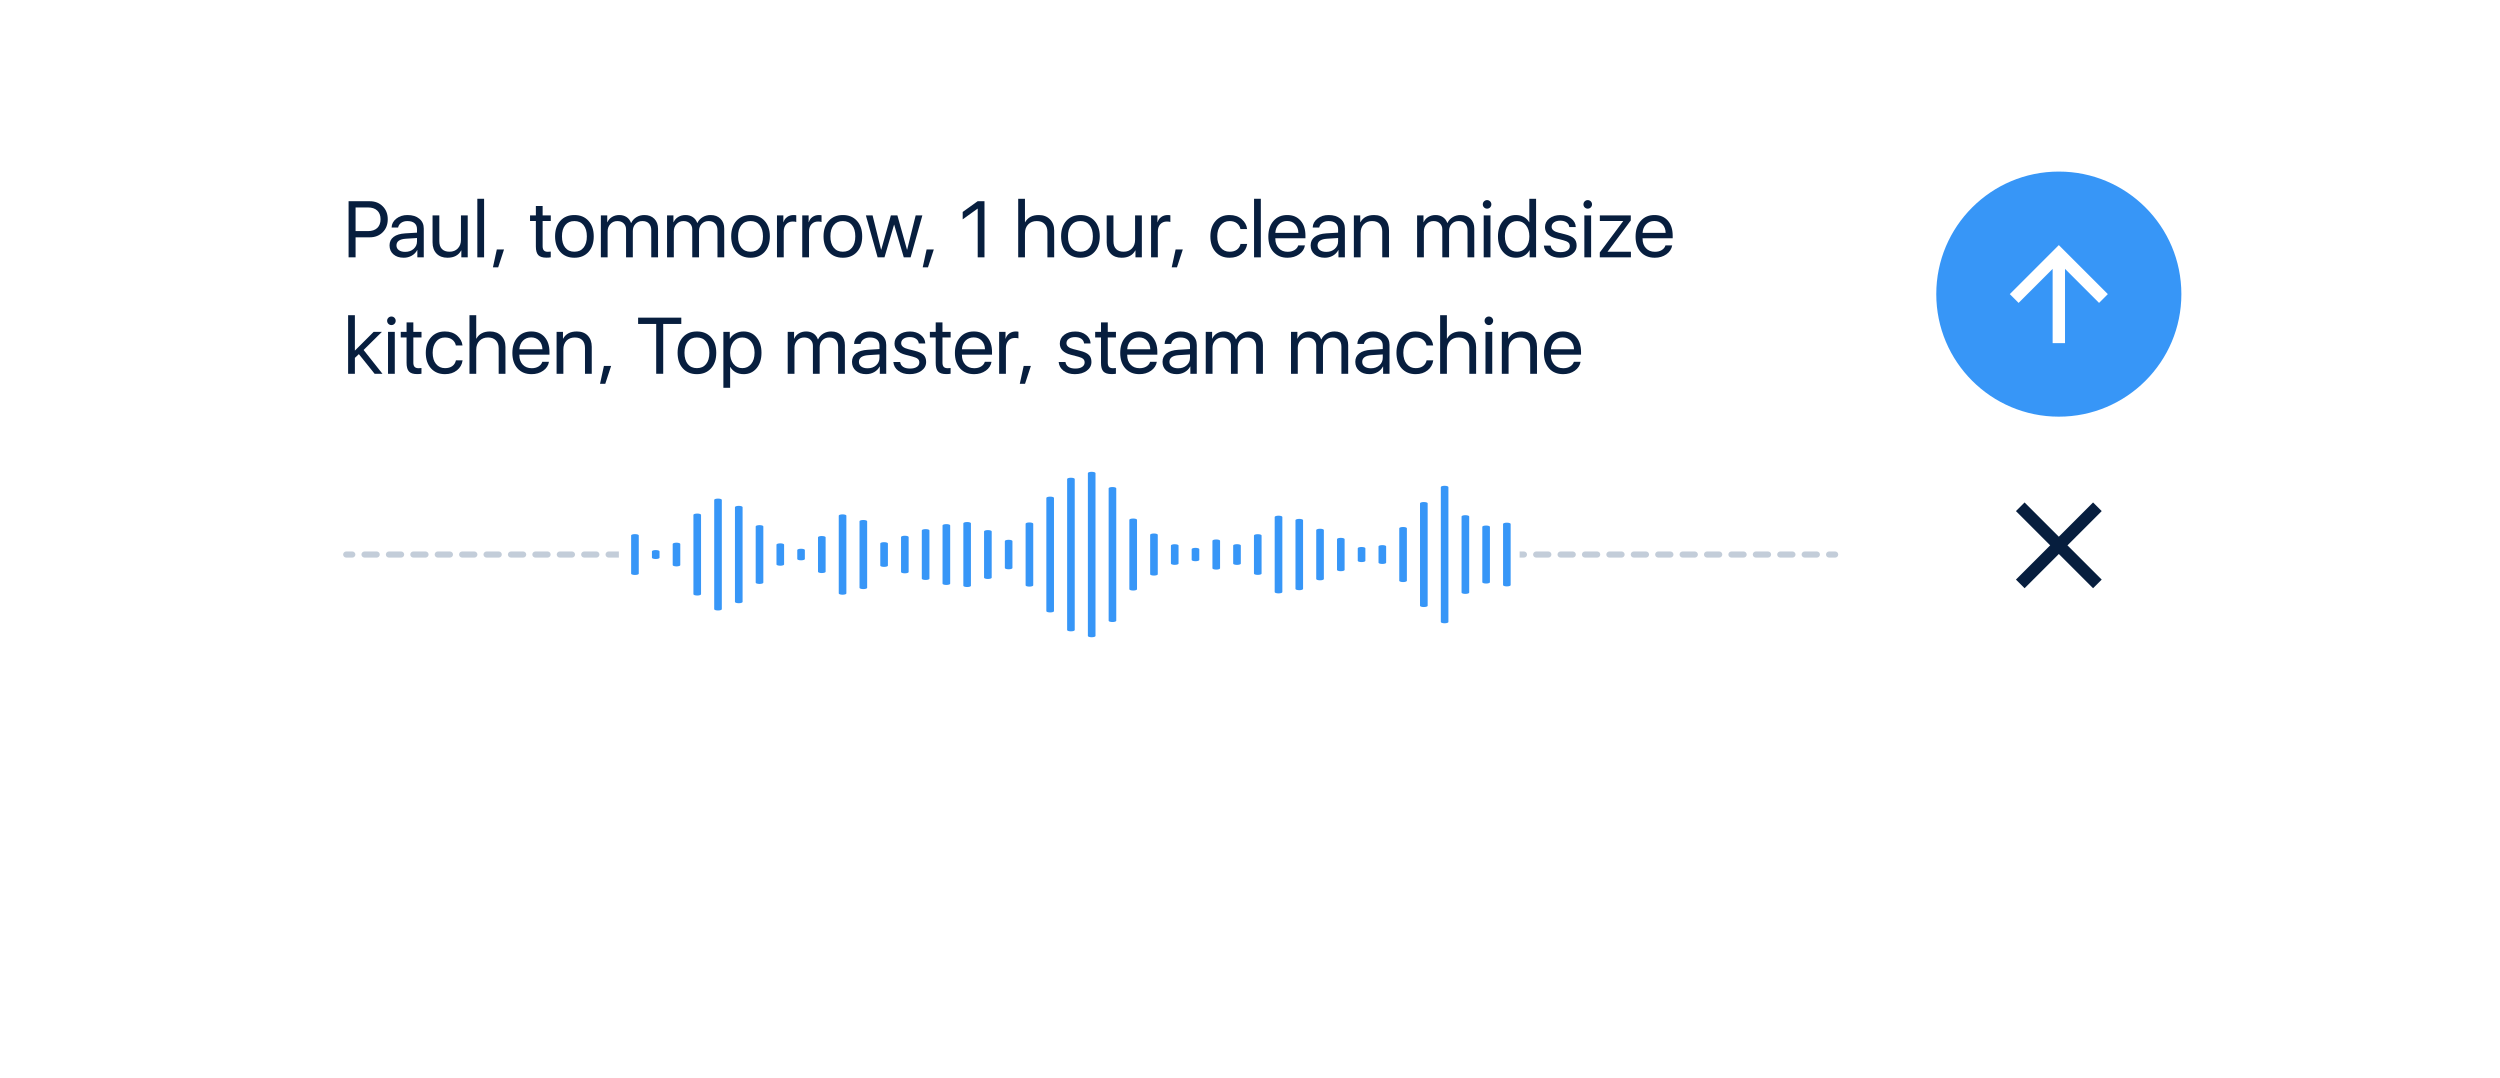 <?xml version="1.0" encoding="UTF-8"?> <svg xmlns="http://www.w3.org/2000/svg" width="408" height="176" viewBox="0 0 408 176" fill="none"><g filter="url(#filter0_dd_5698_4974)"><path d="M40 28C40 21.373 45.373 16 52 16H356C362.627 16 368 21.373 368 28V100C368 106.627 362.627 112 356 112H52C45.373 112 40 106.627 40 100V28Z" fill="white"></path></g><path d="M343 83.41L341.59 82L336 87.59L330.41 82L329 83.41L334.59 89L329 94.59L330.41 96L336 90.41L341.59 96L343 94.59L337.41 89L343 83.41Z" fill="#071E3E"></path><path d="M255.037 55.065C254.5 55.065 254.053 55.243 253.698 55.598C253.347 55.954 253.152 56.421 253.114 57.001H256.878C256.865 56.421 256.69 55.954 256.351 55.598C256.017 55.243 255.579 55.065 255.037 55.065ZM256.853 59.045H257.944C257.851 59.633 257.538 60.118 257.005 60.498C256.472 60.875 255.839 61.063 255.107 61.063C254.146 61.063 253.382 60.752 252.815 60.13C252.253 59.508 251.971 58.666 251.971 57.604C251.971 56.542 252.253 55.691 252.815 55.052C253.378 54.413 254.125 54.094 255.056 54.094C255.97 54.094 256.694 54.396 257.227 55.002C257.76 55.602 258.027 56.419 258.027 57.452V57.883H253.114V57.947C253.114 58.599 253.298 59.119 253.666 59.508C254.034 59.898 254.523 60.092 255.132 60.092C255.56 60.092 255.928 59.999 256.237 59.813C256.55 59.623 256.755 59.367 256.853 59.045Z" fill="#071E3E"></path><path d="M245.097 61V54.157H246.138V55.268H246.163C246.599 54.485 247.344 54.094 248.397 54.094C249.151 54.094 249.745 54.32 250.181 54.773C250.617 55.221 250.835 55.835 250.835 56.614V61H249.73V56.804C249.73 56.246 249.587 55.818 249.299 55.522C249.015 55.226 248.605 55.078 248.067 55.078C247.505 55.078 247.052 55.255 246.709 55.611C246.37 55.966 246.201 56.438 246.201 57.026V61H245.097Z" fill="#071E3E"></path><path d="M242.431 61V54.157H243.535V61H242.431ZM242.983 53.053C242.792 53.053 242.627 52.985 242.488 52.85C242.352 52.71 242.285 52.545 242.285 52.355C242.285 52.16 242.352 51.995 242.488 51.859C242.627 51.724 242.792 51.656 242.983 51.656C243.178 51.656 243.343 51.724 243.478 51.859C243.613 51.995 243.681 52.16 243.681 52.355C243.681 52.545 243.613 52.71 243.478 52.85C243.343 52.985 243.178 53.053 242.983 53.053Z" fill="#071E3E"></path><path d="M235.029 61V51.44H236.134V55.268H236.159C236.591 54.485 237.336 54.094 238.394 54.094C239.143 54.094 239.748 54.327 240.209 54.792C240.67 55.258 240.901 55.871 240.901 56.633V61H239.796V56.83C239.796 56.284 239.642 55.856 239.333 55.547C239.028 55.234 238.605 55.078 238.063 55.078C237.484 55.078 237.016 55.26 236.661 55.623C236.309 55.987 236.134 56.468 236.134 57.065V61H235.029Z" fill="#071E3E"></path><path d="M233.893 56.385H232.808C232.736 56 232.545 55.687 232.236 55.446C231.927 55.2 231.525 55.078 231.03 55.078C230.429 55.078 229.945 55.306 229.577 55.763C229.208 56.22 229.024 56.825 229.024 57.579C229.024 58.349 229.208 58.958 229.577 59.407C229.949 59.855 230.438 60.08 231.043 60.08C231.521 60.08 231.913 59.972 232.217 59.756C232.526 59.536 232.727 59.221 232.82 58.81H233.906C233.813 59.483 233.504 60.027 232.979 60.441C232.458 60.856 231.811 61.063 231.037 61.063C230.089 61.063 229.329 60.75 228.758 60.124C228.187 59.493 227.901 58.645 227.901 57.579C227.901 56.529 228.187 55.687 228.758 55.052C229.329 54.413 230.084 54.094 231.024 54.094C231.832 54.094 232.494 54.318 233.011 54.767C233.527 55.211 233.821 55.751 233.893 56.385Z" fill="#071E3E"></path><path d="M223.73 60.105C224.289 60.105 224.75 59.944 225.114 59.623C225.482 59.297 225.667 58.888 225.667 58.398V57.845L223.876 57.959C222.835 58.023 222.315 58.389 222.315 59.058C222.315 59.375 222.442 59.629 222.696 59.819C222.954 60.01 223.299 60.105 223.73 60.105ZM223.496 61.063C222.802 61.063 222.243 60.879 221.82 60.511C221.397 60.143 221.185 59.656 221.185 59.051C221.185 58.463 221.405 58.002 221.845 57.667C222.285 57.329 222.92 57.134 223.75 57.084L225.667 56.969V56.398C225.667 55.975 225.531 55.649 225.26 55.42C224.989 55.192 224.602 55.078 224.099 55.078C223.701 55.078 223.364 55.173 223.089 55.363C222.819 55.554 222.649 55.81 222.582 56.131H221.521C221.538 55.556 221.794 55.073 222.29 54.684C222.785 54.291 223.392 54.094 224.111 54.094C224.92 54.094 225.565 54.295 226.047 54.697C226.53 55.095 226.771 55.63 226.771 56.303V61H225.724V59.813H225.698C225.504 60.194 225.207 60.498 224.81 60.727C224.412 60.951 223.974 61.063 223.496 61.063Z" fill="#071E3E"></path><path d="M210.692 61V54.157H211.733V55.268H211.759C211.92 54.904 212.171 54.618 212.514 54.411C212.861 54.2 213.257 54.094 213.701 54.094C214.162 54.094 214.56 54.206 214.895 54.43C215.229 54.654 215.47 54.974 215.618 55.389H215.644C215.838 54.982 216.126 54.665 216.507 54.437C216.888 54.208 217.317 54.094 217.795 54.094C218.472 54.094 219.012 54.297 219.414 54.703C219.82 55.109 220.023 55.651 220.023 56.328V61H218.919V56.582C218.919 56.108 218.792 55.74 218.538 55.477C218.288 55.211 217.935 55.078 217.478 55.078C217.021 55.078 216.644 55.23 216.348 55.535C216.056 55.839 215.91 56.227 215.91 56.696V61H214.806V56.449C214.806 56.034 214.674 55.702 214.412 55.452C214.154 55.203 213.811 55.078 213.384 55.078C212.927 55.078 212.548 55.238 212.248 55.56C211.947 55.877 211.797 56.275 211.797 56.753V61H210.692Z" fill="#071E3E"></path><path d="M196.778 61V54.157H197.819V55.268H197.845C198.006 54.904 198.257 54.618 198.6 54.411C198.947 54.2 199.343 54.094 199.787 54.094C200.248 54.094 200.646 54.206 200.98 54.43C201.315 54.654 201.556 54.974 201.704 55.389H201.729C201.924 54.982 202.212 54.665 202.593 54.437C202.974 54.208 203.403 54.094 203.881 54.094C204.558 54.094 205.098 54.297 205.5 54.703C205.906 55.109 206.109 55.651 206.109 56.328V61H205.005V56.582C205.005 56.108 204.878 55.74 204.624 55.477C204.374 55.211 204.021 55.078 203.564 55.078C203.107 55.078 202.73 55.23 202.434 55.535C202.142 55.839 201.996 56.227 201.996 56.696V61H200.892V56.449C200.892 56.034 200.76 55.702 200.498 55.452C200.24 55.203 199.897 55.078 199.47 55.078C199.013 55.078 198.634 55.238 198.333 55.56C198.033 55.877 197.883 56.275 197.883 56.753V61H196.778Z" fill="#071E3E"></path><path d="M192.271 60.105C192.83 60.105 193.291 59.944 193.655 59.623C194.023 59.297 194.208 58.888 194.208 58.398V57.845L192.417 57.959C191.376 58.023 190.856 58.389 190.856 59.058C190.856 59.375 190.983 59.629 191.237 59.819C191.495 60.01 191.84 60.105 192.271 60.105ZM192.037 61.063C191.343 61.063 190.784 60.879 190.361 60.511C189.938 60.143 189.726 59.656 189.726 59.051C189.726 58.463 189.946 58.002 190.386 57.667C190.826 57.329 191.461 57.134 192.291 57.084L194.208 56.969V56.398C194.208 55.975 194.072 55.649 193.801 55.42C193.53 55.192 193.143 55.078 192.64 55.078C192.242 55.078 191.905 55.173 191.63 55.363C191.36 55.554 191.19 55.81 191.123 56.131H190.062C190.079 55.556 190.335 55.073 190.831 54.684C191.326 54.291 191.933 54.094 192.652 54.094C193.461 54.094 194.106 54.295 194.588 54.697C195.071 55.095 195.312 55.63 195.312 56.303V61H194.265V59.813H194.239C194.045 60.194 193.748 60.498 193.351 60.727C192.953 60.951 192.515 61.063 192.037 61.063Z" fill="#071E3E"></path><path d="M185.886 55.065C185.348 55.065 184.902 55.243 184.546 55.598C184.195 55.954 184 56.421 183.962 57.001H187.727C187.714 56.421 187.538 55.954 187.2 55.598C186.865 55.243 186.427 55.065 185.886 55.065ZM187.701 59.045H188.793C188.7 59.633 188.387 60.118 187.854 60.498C187.32 60.875 186.688 61.063 185.956 61.063C184.995 61.063 184.231 60.752 183.664 60.13C183.101 59.508 182.82 58.666 182.82 57.604C182.82 56.542 183.101 55.691 183.664 55.052C184.227 54.413 184.974 54.094 185.905 54.094C186.819 54.094 187.542 54.396 188.076 55.002C188.609 55.602 188.875 56.419 188.875 57.452V57.883H183.962V57.947C183.962 58.599 184.146 59.119 184.515 59.508C184.883 59.898 185.372 60.092 185.981 60.092C186.408 60.092 186.777 59.999 187.085 59.813C187.399 59.623 187.604 59.367 187.701 59.045Z" fill="#071E3E"></path><path d="M179.684 52.615H180.789V54.157H182.122V55.071H180.789V59.178C180.789 59.491 180.856 59.722 180.992 59.87C181.131 60.018 181.347 60.092 181.639 60.092C181.83 60.092 181.988 60.082 182.115 60.06V60.994C181.954 61.032 181.717 61.051 181.404 61.051C180.786 61.051 180.344 60.911 180.078 60.632C179.815 60.348 179.684 59.879 179.684 59.223V55.071H178.732V54.157H179.684V52.615Z" fill="#071E3E"></path><path d="M172.962 56.068C172.962 55.492 173.197 55.02 173.667 54.652C174.14 54.284 174.75 54.1 175.495 54.1C176.189 54.1 176.771 54.286 177.24 54.659C177.714 55.027 177.962 55.492 177.983 56.055H176.923C176.889 55.734 176.741 55.48 176.479 55.294C176.216 55.107 175.875 55.014 175.457 55.014C175.033 55.014 174.693 55.105 174.435 55.287C174.176 55.469 174.047 55.71 174.047 56.011C174.047 56.468 174.432 56.791 175.203 56.982L176.244 57.242C176.933 57.416 177.418 57.64 177.697 57.915C177.981 58.186 178.123 58.571 178.123 59.07C178.123 59.654 177.869 60.133 177.361 60.505C176.857 60.877 176.21 61.063 175.418 61.063C174.682 61.063 174.071 60.882 173.584 60.518C173.097 60.149 172.826 59.669 172.771 59.077H173.882C173.937 59.424 174.102 59.69 174.377 59.877C174.657 60.058 175.029 60.149 175.495 60.149C175.96 60.149 176.328 60.06 176.599 59.883C176.874 59.701 177.012 59.455 177.012 59.147C177.012 58.905 176.931 58.715 176.771 58.575C176.61 58.431 176.335 58.309 175.945 58.207L174.746 57.896C173.556 57.587 172.962 56.978 172.962 56.068Z" fill="#071E3E"></path><path d="M167.287 62.631H166.43L167.065 59.718H168.239L167.287 62.631Z" fill="#071E3E"></path><path d="M163.06 61V54.157H164.101V55.268H164.126C164.228 54.908 164.429 54.623 164.729 54.411C165.029 54.2 165.381 54.094 165.783 54.094C165.956 54.094 166.098 54.109 166.208 54.138V55.23C166.09 55.179 165.899 55.154 165.637 55.154C165.192 55.154 164.835 55.302 164.564 55.598C164.297 55.894 164.164 56.284 164.164 56.766V61H163.06Z" fill="#071E3E"></path><path d="M158.908 55.065C158.371 55.065 157.924 55.243 157.569 55.598C157.218 55.954 157.023 56.421 156.985 57.001H160.749C160.736 56.421 160.561 55.954 160.222 55.598C159.888 55.243 159.45 55.065 158.908 55.065ZM160.724 59.045H161.815C161.722 59.633 161.409 60.118 160.876 60.498C160.343 60.875 159.71 61.063 158.978 61.063C158.017 61.063 157.254 60.752 156.687 60.13C156.124 59.508 155.842 58.666 155.842 57.604C155.842 56.542 156.124 55.691 156.687 55.052C157.249 54.413 157.996 54.094 158.927 54.094C159.841 54.094 160.565 54.396 161.098 55.002C161.631 55.602 161.898 56.419 161.898 57.452V57.883H156.985V57.947C156.985 58.599 157.169 59.119 157.537 59.508C157.905 59.898 158.394 60.092 159.003 60.092C159.431 60.092 159.799 59.999 160.108 59.813C160.421 59.623 160.626 59.367 160.724 59.045Z" fill="#071E3E"></path><path d="M152.707 52.615H153.811V54.157H155.144V55.071H153.811V59.178C153.811 59.491 153.879 59.722 154.014 59.87C154.154 60.018 154.37 60.092 154.662 60.092C154.852 60.092 155.011 60.082 155.138 60.06V60.994C154.977 61.032 154.74 61.051 154.427 61.051C153.809 61.051 153.367 60.911 153.1 60.632C152.838 60.348 152.707 59.879 152.707 59.223V55.071H151.754V54.157H152.707V52.615Z" fill="#071E3E"></path><path d="M145.984 56.068C145.984 55.492 146.219 55.02 146.689 54.652C147.163 54.284 147.772 54.1 148.517 54.1C149.211 54.1 149.793 54.286 150.263 54.659C150.737 55.027 150.984 55.492 151.005 56.055H149.945C149.911 55.734 149.763 55.48 149.501 55.294C149.239 55.107 148.898 55.014 148.479 55.014C148.056 55.014 147.715 55.105 147.457 55.287C147.199 55.469 147.07 55.71 147.07 56.011C147.07 56.468 147.455 56.791 148.225 56.982L149.266 57.242C149.956 57.416 150.44 57.64 150.72 57.915C151.003 58.186 151.145 58.571 151.145 59.07C151.145 59.654 150.891 60.133 150.383 60.505C149.88 60.877 149.232 61.063 148.441 61.063C147.705 61.063 147.093 60.882 146.606 60.518C146.12 60.149 145.849 59.669 145.794 59.077H146.905C146.96 59.424 147.125 59.69 147.4 59.877C147.679 60.058 148.052 60.149 148.517 60.149C148.983 60.149 149.351 60.06 149.622 59.883C149.897 59.701 150.034 59.455 150.034 59.147C150.034 58.905 149.954 58.715 149.793 58.575C149.632 58.431 149.357 58.309 148.968 58.207L147.768 57.896C146.579 57.587 145.984 56.978 145.984 56.068Z" fill="#071E3E"></path><path d="M141.592 60.105C142.15 60.105 142.612 59.944 142.976 59.623C143.344 59.297 143.528 58.888 143.528 58.398V57.845L141.738 57.959C140.697 58.023 140.176 58.389 140.176 59.058C140.176 59.375 140.303 59.629 140.557 59.819C140.815 60.01 141.16 60.105 141.592 60.105ZM141.357 61.063C140.663 61.063 140.104 60.879 139.681 60.511C139.258 60.143 139.046 59.656 139.046 59.051C139.046 58.463 139.266 58.002 139.707 57.667C140.147 57.329 140.781 57.134 141.611 57.084L143.528 56.969V56.398C143.528 55.975 143.392 55.649 143.122 55.42C142.851 55.192 142.464 55.078 141.96 55.078C141.562 55.078 141.226 55.173 140.951 55.363C140.68 55.554 140.511 55.81 140.443 56.131H139.383C139.4 55.556 139.656 55.073 140.151 54.684C140.646 54.291 141.253 54.094 141.973 54.094C142.781 54.094 143.426 54.295 143.909 54.697C144.391 55.095 144.632 55.63 144.632 56.303V61H143.585V59.813H143.56C143.365 60.194 143.069 60.498 142.671 60.727C142.273 60.951 141.835 61.063 141.357 61.063Z" fill="#071E3E"></path><path d="M128.554 61V54.157H129.595V55.268H129.62C129.781 54.904 130.033 54.618 130.375 54.411C130.722 54.2 131.118 54.094 131.562 54.094C132.024 54.094 132.422 54.206 132.756 54.43C133.09 54.654 133.331 54.974 133.479 55.389H133.505C133.7 54.982 133.987 54.665 134.368 54.437C134.749 54.208 135.179 54.094 135.657 54.094C136.334 54.094 136.873 54.297 137.275 54.703C137.682 55.109 137.885 55.651 137.885 56.328V61H136.78V56.582C136.78 56.108 136.653 55.74 136.399 55.477C136.15 55.211 135.796 55.078 135.339 55.078C134.882 55.078 134.506 55.23 134.209 55.535C133.917 55.839 133.771 56.227 133.771 56.696V61H132.667V56.449C132.667 56.034 132.536 55.702 132.273 55.452C132.015 55.203 131.673 55.078 131.245 55.078C130.788 55.078 130.409 55.238 130.109 55.56C129.808 55.877 129.658 56.275 129.658 56.753V61H128.554Z" fill="#071E3E"></path><path d="M121.343 54.094C122.219 54.094 122.925 54.415 123.463 55.059C124.005 55.698 124.275 56.538 124.275 57.579C124.275 58.62 124.007 59.462 123.469 60.105C122.932 60.744 122.231 61.063 121.368 61.063C120.886 61.063 120.454 60.962 120.073 60.759C119.697 60.556 119.4 60.266 119.185 59.889H119.159V63.285H118.055V54.157H119.102V55.268H119.127C119.326 54.913 119.627 54.629 120.029 54.417C120.431 54.202 120.869 54.094 121.343 54.094ZM121.14 60.08C121.745 60.08 122.229 59.853 122.593 59.4C122.961 58.943 123.146 58.336 123.146 57.579C123.146 56.825 122.961 56.22 122.593 55.763C122.229 55.306 121.745 55.078 121.14 55.078C120.551 55.078 120.073 55.308 119.705 55.77C119.337 56.231 119.153 56.834 119.153 57.579C119.153 58.323 119.335 58.926 119.699 59.388C120.067 59.849 120.547 60.08 121.14 60.08Z" fill="#071E3E"></path><path d="M116.036 60.118C115.465 60.748 114.699 61.063 113.738 61.063C112.778 61.063 112.012 60.748 111.44 60.118C110.869 59.487 110.583 58.641 110.583 57.579C110.583 56.516 110.869 55.67 111.44 55.04C112.012 54.409 112.778 54.094 113.738 54.094C114.699 54.094 115.465 54.409 116.036 55.04C116.607 55.67 116.893 56.516 116.893 57.579C116.893 58.641 116.607 59.487 116.036 60.118ZM113.738 60.08C114.377 60.08 114.875 59.859 115.23 59.419C115.59 58.975 115.77 58.361 115.77 57.579C115.77 56.791 115.59 56.178 115.23 55.738C114.875 55.298 114.377 55.078 113.738 55.078C113.099 55.078 112.6 55.3 112.24 55.744C111.885 56.184 111.707 56.796 111.707 57.579C111.707 58.361 111.887 58.975 112.247 59.419C112.606 59.859 113.104 60.08 113.738 60.08Z" fill="#071E3E"></path><path d="M108.235 61H107.092V52.869H104.141V51.84H111.187V52.869H108.235V61Z" fill="#071E3E"></path><path d="M98.783 62.631H97.926L98.561 59.718H99.735L98.783 62.631Z" fill="#071E3E"></path><path d="M90.836 61V54.157H91.877V55.268H91.902C92.338 54.485 93.083 54.094 94.137 54.094C94.89 54.094 95.484 54.32 95.92 54.773C96.356 55.221 96.574 55.835 96.574 56.614V61H95.47V56.804C95.47 56.246 95.326 55.818 95.038 55.522C94.755 55.226 94.344 55.078 93.807 55.078C93.244 55.078 92.791 55.255 92.448 55.611C92.11 55.966 91.94 56.438 91.94 57.026V61H90.836Z" fill="#071E3E"></path><path d="M86.685 55.065C86.147 55.065 85.701 55.243 85.345 55.598C84.994 55.954 84.799 56.421 84.761 57.001H88.525C88.513 56.421 88.337 55.954 87.999 55.598C87.664 55.243 87.226 55.065 86.685 55.065ZM88.5 59.045H89.592C89.499 59.633 89.186 60.118 88.652 60.498C88.119 60.875 87.487 61.063 86.754 61.063C85.794 61.063 85.03 60.752 84.463 60.13C83.9 59.508 83.619 58.666 83.619 57.604C83.619 56.542 83.9 55.691 84.463 55.052C85.026 54.413 85.773 54.094 86.704 54.094C87.618 54.094 88.341 54.396 88.874 55.002C89.408 55.602 89.674 56.419 89.674 57.452V57.883H84.761V57.947C84.761 58.599 84.945 59.119 85.314 59.508C85.682 59.898 86.17 60.092 86.78 60.092C87.207 60.092 87.575 59.999 87.884 59.813C88.197 59.623 88.403 59.367 88.5 59.045Z" fill="#071E3E"></path><path d="M76.617 61V51.44H77.722V55.268H77.747C78.179 54.485 78.924 54.094 79.981 54.094C80.731 54.094 81.336 54.327 81.797 54.792C82.258 55.258 82.489 55.871 82.489 56.633V61H81.384V56.83C81.384 56.284 81.23 55.856 80.921 55.547C80.616 55.234 80.193 55.078 79.651 55.078C79.072 55.078 78.604 55.26 78.249 55.623C77.897 55.987 77.722 56.468 77.722 57.065V61H76.617Z" fill="#071E3E"></path><path d="M75.481 56.385H74.395C74.324 56 74.133 55.687 73.824 55.446C73.515 55.2 73.113 55.078 72.618 55.078C72.017 55.078 71.533 55.306 71.165 55.763C70.796 56.22 70.612 56.825 70.612 57.579C70.612 58.349 70.796 58.958 71.165 59.407C71.537 59.855 72.026 60.08 72.631 60.08C73.109 60.08 73.501 59.972 73.805 59.756C74.114 59.536 74.315 59.221 74.408 58.81H75.494C75.401 59.483 75.092 60.027 74.567 60.441C74.046 60.856 73.399 61.063 72.624 61.063C71.677 61.063 70.917 60.75 70.346 60.124C69.774 59.493 69.489 58.645 69.489 57.579C69.489 56.529 69.774 55.687 70.346 55.052C70.917 54.413 71.672 54.094 72.612 54.094C73.42 54.094 74.082 54.318 74.599 54.767C75.115 55.211 75.409 55.751 75.481 56.385Z" fill="#071E3E"></path><path d="M66.353 52.615H67.457V54.157H68.79V55.071H67.457V59.178C67.457 59.491 67.525 59.722 67.661 59.87C67.8 60.018 68.016 60.092 68.308 60.092C68.499 60.092 68.657 60.082 68.784 60.06V60.994C68.623 61.032 68.386 61.051 68.073 61.051C67.455 61.051 67.013 60.911 66.747 60.632C66.484 60.348 66.353 59.879 66.353 59.223V55.071H65.401V54.157H66.353V52.615Z" fill="#071E3E"></path><path d="M63.325 61V54.157H64.43V61H63.325ZM63.877 53.053C63.687 53.053 63.522 52.985 63.382 52.85C63.247 52.71 63.179 52.545 63.179 52.355C63.179 52.16 63.247 51.995 63.382 51.859C63.522 51.724 63.687 51.656 63.877 51.656C64.072 51.656 64.237 51.724 64.373 51.859C64.508 51.995 64.576 52.16 64.576 52.355C64.576 52.545 64.508 52.71 64.373 52.85C64.237 52.985 64.072 53.053 63.877 53.053Z" fill="#071E3E"></path><path d="M57.917 57.217L60.983 54.157H62.329L59.339 57.115L62.417 61H61.135L58.565 57.794L57.917 58.404V61H56.812V51.44H57.917V57.217Z" fill="#071E3E"></path><path d="M269.992 36.065C269.455 36.065 269.008 36.243 268.653 36.598C268.302 36.954 268.107 37.421 268.069 38.001H271.833C271.82 37.421 271.645 36.954 271.306 36.598C270.972 36.243 270.534 36.065 269.992 36.065ZM271.808 40.045H272.899C272.806 40.633 272.493 41.118 271.96 41.498C271.427 41.875 270.794 42.063 270.062 42.063C269.101 42.063 268.338 41.752 267.771 41.13C267.208 40.508 266.926 39.666 266.926 38.604C266.926 37.542 267.208 36.691 267.771 36.052C268.333 35.413 269.08 35.094 270.011 35.094C270.925 35.094 271.649 35.396 272.182 36.002C272.715 36.602 272.982 37.419 272.982 38.452V38.883H268.069V38.947C268.069 39.599 268.253 40.119 268.621 40.508C268.989 40.898 269.478 41.092 270.087 41.092C270.515 41.092 270.883 40.999 271.192 40.813C271.505 40.623 271.71 40.367 271.808 40.045Z" fill="#071E3E"></path><path d="M261.086 42V41.2L264.901 36.09V36.071H261.093V35.157H266.146V35.976L262.356 41.067V41.086H266.165V42H261.086Z" fill="#071E3E"></path><path d="M258.566 42V35.157H259.671V42H258.566ZM259.119 34.053C258.928 34.053 258.763 33.985 258.624 33.85C258.488 33.71 258.42 33.545 258.42 33.355C258.42 33.16 258.488 32.995 258.624 32.859C258.763 32.724 258.928 32.656 259.119 32.656C259.313 32.656 259.478 32.724 259.614 32.859C259.749 32.995 259.817 33.16 259.817 33.355C259.817 33.545 259.749 33.71 259.614 33.85C259.478 33.985 259.313 34.053 259.119 34.053Z" fill="#071E3E"></path><path d="M252.143 37.068C252.143 36.492 252.377 36.02 252.847 35.652C253.321 35.284 253.931 35.1 254.675 35.1C255.369 35.1 255.951 35.286 256.421 35.659C256.895 36.027 257.142 36.492 257.164 37.055H256.104C256.07 36.734 255.922 36.48 255.659 36.294C255.397 36.107 255.056 36.014 254.637 36.014C254.214 36.014 253.873 36.105 253.615 36.287C253.357 36.469 253.228 36.71 253.228 37.011C253.228 37.468 253.613 37.791 254.383 37.982L255.424 38.242C256.114 38.416 256.599 38.64 256.878 38.915C257.161 39.186 257.303 39.571 257.303 40.07C257.303 40.654 257.049 41.133 256.542 41.505C256.038 41.877 255.39 42.063 254.599 42.063C253.863 42.063 253.251 41.882 252.765 41.518C252.278 41.149 252.007 40.669 251.952 40.077H253.063C253.118 40.424 253.283 40.69 253.558 40.877C253.837 41.058 254.21 41.149 254.675 41.149C255.141 41.149 255.509 41.06 255.78 40.883C256.055 40.701 256.192 40.455 256.192 40.147C256.192 39.905 256.112 39.715 255.951 39.575C255.79 39.431 255.515 39.309 255.126 39.207L253.926 38.896C252.737 38.587 252.143 37.978 252.143 37.068Z" fill="#071E3E"></path><path d="M247.401 42.063C246.538 42.063 245.833 41.744 245.287 41.105C244.741 40.462 244.468 39.62 244.468 38.579C244.468 37.542 244.739 36.702 245.281 36.059C245.822 35.415 246.521 35.094 247.375 35.094C247.862 35.094 248.294 35.195 248.67 35.398C249.051 35.602 249.347 35.891 249.559 36.268H249.584V32.44H250.689V42H249.635V40.845H249.616C249.392 41.238 249.089 41.541 248.708 41.752C248.332 41.96 247.896 42.063 247.401 42.063ZM247.598 36.078C246.997 36.078 246.512 36.306 246.144 36.763C245.78 37.22 245.598 37.825 245.598 38.579C245.598 39.336 245.78 39.943 246.144 40.4C246.512 40.853 246.997 41.08 247.598 41.08C248.19 41.08 248.67 40.849 249.039 40.388C249.407 39.926 249.591 39.323 249.591 38.579C249.591 37.834 249.407 37.231 249.039 36.77C248.67 36.308 248.19 36.078 247.598 36.078Z" fill="#071E3E"></path><path d="M242.139 42V35.157H243.243V42H242.139ZM242.691 34.053C242.5 34.053 242.335 33.985 242.196 33.85C242.06 33.71 241.993 33.545 241.993 33.355C241.993 33.16 242.06 32.995 242.196 32.859C242.335 32.724 242.5 32.656 242.691 32.656C242.886 32.656 243.051 32.724 243.186 32.859C243.321 32.995 243.389 33.16 243.389 33.355C243.389 33.545 243.321 33.71 243.186 33.85C243.051 33.985 242.886 34.053 242.691 34.053Z" fill="#071E3E"></path><path d="M231.271 42V35.157H232.312V36.268H232.338C232.499 35.904 232.75 35.618 233.093 35.411C233.44 35.2 233.836 35.094 234.28 35.094C234.742 35.094 235.139 35.206 235.474 35.43C235.808 35.654 236.049 35.974 236.197 36.389H236.223C236.417 35.982 236.705 35.665 237.086 35.437C237.467 35.208 237.896 35.094 238.375 35.094C239.052 35.094 239.591 35.297 239.993 35.703C240.399 36.109 240.603 36.651 240.603 37.328V42H239.498V37.582C239.498 37.108 239.371 36.74 239.117 36.477C238.868 36.211 238.514 36.078 238.057 36.078C237.6 36.078 237.223 36.23 236.927 36.535C236.635 36.839 236.489 37.227 236.489 37.696V42H235.385V37.449C235.385 37.034 235.254 36.702 234.991 36.452C234.733 36.203 234.39 36.078 233.963 36.078C233.506 36.078 233.127 36.238 232.827 36.56C232.526 36.877 232.376 37.275 232.376 37.753V42H231.271Z" fill="#071E3E"></path><path d="M220.95 42V35.157H221.991V36.268H222.017C222.452 35.485 223.197 35.094 224.251 35.094C225.004 35.094 225.599 35.32 226.035 35.773C226.471 36.221 226.688 36.835 226.688 37.614V42H225.584V37.804C225.584 37.246 225.44 36.818 225.152 36.522C224.869 36.226 224.458 36.078 223.921 36.078C223.358 36.078 222.905 36.255 222.562 36.611C222.224 36.966 222.055 37.438 222.055 38.026V42H220.95Z" fill="#071E3E"></path><path d="M216.443 41.105C217.002 41.105 217.463 40.944 217.827 40.623C218.195 40.297 218.379 39.888 218.379 39.398V38.845L216.589 38.959C215.548 39.023 215.028 39.389 215.028 40.058C215.028 40.375 215.155 40.629 215.409 40.819C215.667 41.01 216.012 41.105 216.443 41.105ZM216.208 42.063C215.514 42.063 214.956 41.879 214.533 41.511C214.11 41.143 213.898 40.656 213.898 40.051C213.898 39.463 214.118 39.002 214.558 38.667C214.998 38.329 215.633 38.134 216.462 38.084L218.379 37.969V37.398C218.379 36.975 218.244 36.649 217.973 36.42C217.702 36.192 217.315 36.078 216.812 36.078C216.414 36.078 216.077 36.173 215.802 36.363C215.531 36.554 215.362 36.81 215.294 37.131H214.234C214.251 36.556 214.507 36.073 215.002 35.684C215.498 35.291 216.105 35.094 216.824 35.094C217.632 35.094 218.278 35.295 218.76 35.697C219.243 36.095 219.484 36.63 219.484 37.303V42H218.437V40.813H218.411C218.216 41.194 217.92 41.498 217.522 41.727C217.125 41.951 216.687 42.063 216.208 42.063Z" fill="#071E3E"></path><path d="M210.058 36.065C209.52 36.065 209.074 36.243 208.718 36.598C208.367 36.954 208.172 37.421 208.134 38.001H211.898C211.886 37.421 211.71 36.954 211.372 36.598C211.037 36.243 210.599 36.065 210.058 36.065ZM211.873 40.045H212.965C212.872 40.633 212.559 41.118 212.025 41.498C211.492 41.875 210.86 42.063 210.127 42.063C209.167 42.063 208.403 41.752 207.836 41.13C207.273 40.508 206.992 39.666 206.992 38.604C206.992 37.542 207.273 36.691 207.836 36.052C208.399 35.413 209.146 35.094 210.077 35.094C210.991 35.094 211.714 35.396 212.248 36.002C212.781 36.602 213.047 37.419 213.047 38.452V38.883H208.134V38.947C208.134 39.599 208.318 40.119 208.687 40.508C209.055 40.898 209.543 41.092 210.153 41.092C210.58 41.092 210.948 40.999 211.257 40.813C211.57 40.623 211.776 40.367 211.873 40.045Z" fill="#071E3E"></path><path d="M204.662 42V32.44H205.767V42H204.662Z" fill="#071E3E"></path><path d="M203.526 37.385H202.44C202.368 37 202.178 36.687 201.869 36.446C201.56 36.2 201.158 36.078 200.663 36.078C200.062 36.078 199.578 36.306 199.209 36.763C198.841 37.22 198.657 37.825 198.657 38.579C198.657 39.349 198.841 39.958 199.209 40.407C199.582 40.855 200.071 41.08 200.676 41.08C201.154 41.08 201.545 40.972 201.85 40.756C202.159 40.536 202.36 40.221 202.453 39.81H203.539C203.445 40.483 203.137 41.027 202.612 41.441C202.091 41.856 201.444 42.063 200.669 42.063C199.722 42.063 198.962 41.75 198.391 41.124C197.819 40.493 197.534 39.645 197.534 38.579C197.534 37.529 197.819 36.687 198.391 36.052C198.962 35.413 199.717 35.094 200.657 35.094C201.465 35.094 202.127 35.318 202.644 35.767C203.16 36.211 203.454 36.751 203.526 37.385Z" fill="#071E3E"></path><path d="M192.081 43.631H191.224L191.859 40.718H193.033L192.081 43.631Z" fill="#071E3E"></path><path d="M187.854 42V35.157H188.895V36.268H188.92C189.021 35.908 189.222 35.623 189.523 35.411C189.823 35.2 190.175 35.094 190.577 35.094C190.75 35.094 190.892 35.109 191.002 35.138V36.23C190.883 36.179 190.693 36.154 190.431 36.154C189.986 36.154 189.629 36.302 189.358 36.598C189.091 36.894 188.958 37.284 188.958 37.766V42H187.854Z" fill="#071E3E"></path><path d="M186.349 35.157V42H185.308V40.87H185.283C184.851 41.666 184.104 42.063 183.042 42.063C182.293 42.063 181.701 41.839 181.265 41.391C180.829 40.938 180.611 40.322 180.611 39.544V35.157H181.715V39.353C181.715 39.912 181.857 40.339 182.141 40.635C182.428 40.931 182.841 41.08 183.378 41.08C183.941 41.08 184.392 40.902 184.73 40.546C185.073 40.191 185.245 39.719 185.245 39.131V35.157H186.349Z" fill="#071E3E"></path><path d="M178.624 41.118C178.053 41.748 177.287 42.063 176.326 42.063C175.366 42.063 174.6 41.748 174.028 41.118C173.457 40.487 173.171 39.641 173.171 38.579C173.171 37.516 173.457 36.67 174.028 36.04C174.6 35.409 175.366 35.094 176.326 35.094C177.287 35.094 178.053 35.409 178.624 36.04C179.195 36.67 179.481 37.516 179.481 38.579C179.481 39.641 179.195 40.487 178.624 41.118ZM176.326 41.08C176.965 41.08 177.462 40.859 177.818 40.419C178.178 39.975 178.357 39.361 178.357 38.579C178.357 37.791 178.178 37.178 177.818 36.738C177.462 36.298 176.965 36.078 176.326 36.078C175.687 36.078 175.188 36.3 174.828 36.744C174.473 37.184 174.295 37.796 174.295 38.579C174.295 39.361 174.475 39.975 174.834 40.419C175.194 40.859 175.691 41.08 176.326 41.08Z" fill="#071E3E"></path><path d="M166.17 42V32.44H167.274V36.268H167.3C167.731 35.485 168.476 35.094 169.534 35.094C170.283 35.094 170.888 35.327 171.35 35.792C171.811 36.258 172.042 36.871 172.042 37.633V42H170.937V37.83C170.937 37.284 170.783 36.856 170.474 36.547C170.169 36.234 169.746 36.078 169.204 36.078C168.624 36.078 168.157 36.26 167.801 36.623C167.45 36.987 167.274 37.468 167.274 38.065V42H166.17Z" fill="#071E3E"></path><path d="M159.562 42V34.053H159.537L157.112 35.798V34.592L159.549 32.84H160.667V42H159.562Z" fill="#071E3E"></path><path d="M151.443 43.631H150.586L151.221 40.718H152.396L151.443 43.631Z" fill="#071E3E"></path><path d="M150.529 35.157L148.612 42H147.495L145.934 36.681H145.908L144.347 42H143.229L141.312 35.157H142.404L143.794 40.749H143.82L145.388 35.157H146.454L148.022 40.749H148.047L149.438 35.157H150.529Z" fill="#071E3E"></path><path d="M139.853 41.118C139.281 41.748 138.515 42.063 137.555 42.063C136.594 42.063 135.828 41.748 135.257 41.118C134.686 40.487 134.4 39.641 134.4 38.579C134.4 37.516 134.686 36.67 135.257 36.04C135.828 35.409 136.594 35.094 137.555 35.094C138.515 35.094 139.281 35.409 139.853 36.04C140.424 36.67 140.709 37.516 140.709 38.579C140.709 39.641 140.424 40.487 139.853 41.118ZM137.555 41.08C138.194 41.08 138.691 40.859 139.046 40.419C139.406 39.975 139.586 39.361 139.586 38.579C139.586 37.791 139.406 37.178 139.046 36.738C138.691 36.298 138.194 36.078 137.555 36.078C136.916 36.078 136.416 36.3 136.057 36.744C135.701 37.184 135.523 37.796 135.523 38.579C135.523 39.361 135.703 39.975 136.063 40.419C136.423 40.859 136.92 41.08 137.555 41.08Z" fill="#071E3E"></path><path d="M130.928 42V35.157H131.969V36.268H131.994C132.096 35.908 132.297 35.623 132.597 35.411C132.898 35.2 133.249 35.094 133.651 35.094C133.824 35.094 133.966 35.109 134.076 35.138V36.23C133.958 36.179 133.767 36.154 133.505 36.154C133.061 36.154 132.703 36.302 132.432 36.598C132.166 36.894 132.032 37.284 132.032 37.766V42H130.928Z" fill="#071E3E"></path><path d="M126.802 42V35.157H127.843V36.268H127.868C127.97 35.908 128.171 35.623 128.471 35.411C128.772 35.2 129.123 35.094 129.525 35.094C129.698 35.094 129.84 35.109 129.95 35.138V36.23C129.832 36.179 129.641 36.154 129.379 36.154C128.935 36.154 128.577 36.302 128.306 36.598C128.04 36.894 127.906 37.284 127.906 37.766V42H126.802Z" fill="#071E3E"></path><path d="M124.783 41.118C124.212 41.748 123.446 42.063 122.485 42.063C121.525 42.063 120.759 41.748 120.188 41.118C119.616 40.487 119.331 39.641 119.331 38.579C119.331 37.516 119.616 36.67 120.188 36.04C120.759 35.409 121.525 35.094 122.485 35.094C123.446 35.094 124.212 35.409 124.783 36.04C125.354 36.67 125.64 37.516 125.64 38.579C125.64 39.641 125.354 40.487 124.783 41.118ZM122.485 41.08C123.124 41.08 123.622 40.859 123.977 40.419C124.337 39.975 124.517 39.361 124.517 38.579C124.517 37.791 124.337 37.178 123.977 36.738C123.622 36.298 123.124 36.078 122.485 36.078C121.846 36.078 121.347 36.3 120.987 36.744C120.632 37.184 120.454 37.796 120.454 38.579C120.454 39.361 120.634 39.975 120.994 40.419C121.353 40.859 121.851 41.08 122.485 41.08Z" fill="#071E3E"></path><path d="M108.863 42V35.157H109.904V36.268H109.93C110.09 35.904 110.342 35.618 110.685 35.411C111.032 35.2 111.428 35.094 111.872 35.094C112.333 35.094 112.731 35.206 113.065 35.43C113.4 35.654 113.641 35.974 113.789 36.389H113.814C114.009 35.982 114.297 35.665 114.678 35.437C115.059 35.208 115.488 35.094 115.966 35.094C116.643 35.094 117.183 35.297 117.585 35.703C117.991 36.109 118.194 36.651 118.194 37.328V42H117.09V37.582C117.09 37.108 116.963 36.74 116.709 36.477C116.459 36.211 116.106 36.078 115.649 36.078C115.192 36.078 114.815 36.23 114.519 36.535C114.227 36.839 114.081 37.227 114.081 37.696V42H112.977V37.449C112.977 37.034 112.845 36.702 112.583 36.452C112.325 36.203 111.982 36.078 111.555 36.078C111.098 36.078 110.719 36.238 110.418 36.56C110.118 36.877 109.968 37.275 109.968 37.753V42H108.863Z" fill="#071E3E"></path><path d="M98.06 42V35.157H99.101V36.268H99.126C99.287 35.904 99.539 35.618 99.881 35.411C100.228 35.2 100.624 35.094 101.068 35.094C101.53 35.094 101.927 35.206 102.262 35.43C102.596 35.654 102.837 35.974 102.985 36.389H103.011C103.205 35.982 103.493 35.665 103.874 35.437C104.255 35.208 104.684 35.094 105.163 35.094C105.84 35.094 106.379 35.297 106.781 35.703C107.188 36.109 107.391 36.651 107.391 37.328V42H106.286V37.582C106.286 37.108 106.159 36.74 105.905 36.477C105.656 36.211 105.302 36.078 104.845 36.078C104.388 36.078 104.012 36.23 103.715 36.535C103.423 36.839 103.277 37.227 103.277 37.696V42H102.173V37.449C102.173 37.034 102.042 36.702 101.779 36.452C101.521 36.203 101.178 36.078 100.751 36.078C100.294 36.078 99.915 36.238 99.615 36.56C99.314 36.877 99.164 37.275 99.164 37.753V42H98.06Z" fill="#071E3E"></path><path d="M96.041 41.118C95.47 41.748 94.704 42.063 93.743 42.063C92.783 42.063 92.017 41.748 91.445 41.118C90.874 40.487 90.588 39.641 90.588 38.579C90.588 37.516 90.874 36.67 91.445 36.04C92.017 35.409 92.783 35.094 93.743 35.094C94.704 35.094 95.47 35.409 96.041 36.04C96.612 36.67 96.898 37.516 96.898 38.579C96.898 39.641 96.612 40.487 96.041 41.118ZM93.743 41.08C94.382 41.08 94.879 40.859 95.235 40.419C95.595 39.975 95.774 39.361 95.774 38.579C95.774 37.791 95.595 37.178 95.235 36.738C94.879 36.298 94.382 36.078 93.743 36.078C93.104 36.078 92.605 36.3 92.245 36.744C91.89 37.184 91.712 37.796 91.712 38.579C91.712 39.361 91.892 39.975 92.251 40.419C92.611 40.859 93.108 41.08 93.743 41.08Z" fill="#071E3E"></path><path d="M87.453 33.615H88.557V35.157H89.89V36.071H88.557V40.178C88.557 40.491 88.625 40.722 88.76 40.87C88.9 41.018 89.116 41.092 89.408 41.092C89.598 41.092 89.757 41.082 89.884 41.06V41.994C89.723 42.032 89.486 42.051 89.173 42.051C88.555 42.051 88.113 41.911 87.846 41.632C87.584 41.348 87.453 40.879 87.453 40.223V36.071H86.501V35.157H87.453V33.615Z" fill="#071E3E"></path><path d="M81.302 43.631H80.445L81.08 40.718H82.254L81.302 43.631Z" fill="#071E3E"></path><path d="M77.899 42V32.44H79.004V42H77.899Z" fill="#071E3E"></path><path d="M76.332 35.157V42H75.29V40.87H75.265C74.834 41.666 74.087 42.063 73.024 42.063C72.275 42.063 71.683 41.839 71.247 41.391C70.811 40.938 70.593 40.322 70.593 39.544V35.157H71.698V39.353C71.698 39.912 71.84 40.339 72.123 40.635C72.411 40.931 72.823 41.08 73.361 41.08C73.924 41.08 74.374 40.902 74.713 40.546C75.056 40.191 75.227 39.719 75.227 39.131V35.157H76.332Z" fill="#071E3E"></path><path d="M66.118 41.105C66.677 41.105 67.138 40.944 67.502 40.623C67.87 40.297 68.054 39.888 68.054 39.398V38.845L66.264 38.959C65.223 39.023 64.703 39.389 64.703 40.058C64.703 40.375 64.83 40.629 65.084 40.819C65.342 41.01 65.686 41.105 66.118 41.105ZM65.883 42.063C65.189 42.063 64.631 41.879 64.207 41.511C63.784 41.143 63.573 40.656 63.573 40.051C63.573 39.463 63.793 39.002 64.233 38.667C64.673 38.329 65.308 38.134 66.137 38.084L68.054 37.969V37.398C68.054 36.975 67.919 36.649 67.648 36.42C67.377 36.192 66.99 36.078 66.486 36.078C66.088 36.078 65.752 36.173 65.477 36.363C65.206 36.554 65.037 36.81 64.969 37.131H63.909C63.926 36.556 64.182 36.073 64.677 35.684C65.172 35.291 65.78 35.094 66.499 35.094C67.307 35.094 67.953 35.295 68.435 35.697C68.918 36.095 69.159 36.63 69.159 37.303V42H68.111V40.813H68.086C67.891 41.194 67.595 41.498 67.197 41.727C66.799 41.951 66.362 42.063 65.883 42.063Z" fill="#071E3E"></path><path d="M56.889 32.84H60.348C61.207 32.84 61.91 33.115 62.456 33.666C63.006 34.211 63.281 34.916 63.281 35.779C63.281 36.647 63.006 37.356 62.456 37.906C61.905 38.456 61.199 38.731 60.335 38.731H58.031V42H56.889V32.84ZM58.031 33.856V37.715H60.05C60.702 37.715 61.207 37.546 61.567 37.208C61.927 36.865 62.106 36.389 62.106 35.779C62.106 35.17 61.927 34.698 61.567 34.364C61.211 34.025 60.706 33.856 60.05 33.856H58.031Z" fill="#071E3E"></path><path d="M57.496 90C57.772 90 57.996 90.224 57.996 90.5C57.996 90.776 57.772 91 57.496 91H56.5C56.224 91 56 90.776 56 90.5C56 90.224 56.224 90 56.5 90H57.496ZM61.48 90C61.756 90 61.98 90.224 61.98 90.5C61.98 90.776 61.756 91 61.48 91H59.487C59.211 91 58.987 90.776 58.987 90.5C58.987 90.224 59.211 90 59.487 90H61.48ZM65.463 90C65.739 90 65.963 90.224 65.963 90.5C65.963 90.776 65.739 91 65.463 91H63.472C63.196 91 62.972 90.776 62.972 90.5C62.972 90.224 63.196 90 63.472 90H65.463ZM69.446 90C69.722 90 69.946 90.224 69.946 90.5C69.946 90.776 69.722 91 69.446 91H67.455C67.179 91 66.955 90.776 66.955 90.5C66.955 90.224 67.179 90 67.455 90H69.446ZM73.431 90C73.707 90 73.931 90.224 73.931 90.5C73.931 90.776 73.707 91 73.431 91H71.439C71.162 91 70.939 90.776 70.939 90.5C70.939 90.224 71.162 90 71.439 90H73.431ZM77.414 90C77.69 90 77.914 90.224 77.914 90.5C77.914 90.776 77.69 91 77.414 91H75.422C75.146 91 74.922 90.776 74.922 90.5C74.922 90.224 75.146 90 75.422 90H77.414ZM81.397 90C81.674 90 81.897 90.224 81.897 90.5C81.897 90.776 81.674 91 81.397 91H79.405C79.129 91 78.905 90.776 78.905 90.5C78.905 90.224 79.129 90 79.405 90H81.397ZM85.381 90C85.657 90 85.881 90.224 85.881 90.5C85.881 90.776 85.657 91 85.381 91H83.39C83.114 91 82.89 90.776 82.89 90.5C82.89 90.224 83.114 90 83.39 90H85.381ZM89.365 90C89.641 90 89.865 90.224 89.865 90.5C89.865 90.776 89.641 91 89.365 91H87.373C87.097 91 86.873 90.776 86.873 90.5C86.873 90.224 87.097 90 87.373 90H89.365ZM93.349 90C93.625 90 93.849 90.224 93.849 90.5C93.849 90.776 93.625 91 93.349 91H91.356C91.08 91 90.856 90.776 90.856 90.5C90.856 90.224 91.08 90 91.356 90H93.349ZM97.332 90C97.608 90 97.832 90.224 97.832 90.5C97.832 90.776 97.608 91 97.332 91H95.34C95.064 91 94.84 90.776 94.84 90.5C94.84 90.224 95.064 90 95.34 90H97.332ZM101.315 90C101.592 90 101.815 90.224 101.815 90.5C101.815 90.776 101.592 91 101.315 91H99.324C99.048 91 98.824 90.776 98.824 90.5C98.824 90.224 99.048 90 99.324 90H101.315ZM105.299 90C105.575 90 105.799 90.224 105.799 90.5C105.799 90.776 105.575 91 105.299 91H103.308C103.031 91 102.808 90.776 102.808 90.5C102.808 90.224 103.031 90 103.308 90H105.299ZM109.283 90C109.559 90 109.783 90.224 109.783 90.5C109.783 90.776 109.559 91 109.283 91H107.291C107.015 91 106.791 90.776 106.791 90.5C106.791 90.224 107.015 90 107.291 90H109.283ZM113.267 90C113.543 90 113.767 90.224 113.767 90.5C113.767 90.776 113.543 91 113.267 91H111.274C110.998 91 110.774 90.776 110.774 90.5C110.774 90.224 110.998 90 111.274 90H113.267ZM117.25 90C117.526 90 117.75 90.224 117.75 90.5C117.75 90.776 117.526 91 117.25 91H115.258C114.982 91 114.758 90.776 114.758 90.5C114.758 90.224 114.982 90 115.258 90H117.25ZM121.233 90C121.51 90 121.733 90.224 121.733 90.5C121.733 90.776 121.51 91 121.233 91H119.242C118.966 91 118.742 90.776 118.742 90.5C118.742 90.224 118.966 90 119.242 90H121.233ZM125.217 90C125.493 90 125.717 90.224 125.717 90.5C125.717 90.776 125.493 91 125.217 91H123.226C122.949 91 122.726 90.776 122.726 90.5C122.726 90.224 122.949 90 123.226 90H125.217ZM129.201 90C129.477 90 129.701 90.224 129.701 90.5C129.701 90.776 129.477 91 129.201 91H127.209C126.933 91 126.709 90.776 126.709 90.5C126.709 90.224 126.933 90 127.209 90H129.201ZM133.185 90C133.461 90 133.685 90.224 133.685 90.5C133.685 90.776 133.461 91 133.185 91H131.192C130.916 91 130.692 90.776 130.692 90.5C130.692 90.224 130.916 90 131.192 90H133.185ZM137.168 90C137.444 90 137.668 90.224 137.668 90.5C137.668 90.776 137.444 91 137.168 91H135.176C134.9 91 134.676 90.776 134.676 90.5C134.676 90.224 134.9 90 135.176 90H137.168ZM141.151 90C141.428 90 141.651 90.224 141.651 90.5C141.651 90.776 141.428 91 141.151 91H139.16C138.884 91 138.66 90.776 138.66 90.5C138.66 90.224 138.884 90 139.16 90H141.151ZM145.136 90C145.412 90 145.636 90.224 145.636 90.5C145.636 90.776 145.412 91 145.136 91H143.144C142.867 91 142.644 90.776 142.644 90.5C142.644 90.224 142.867 90 143.144 90H145.136ZM149.119 90C149.395 90 149.619 90.224 149.619 90.5C149.619 90.776 149.395 91 149.119 91H147.127C146.851 91 146.627 90.776 146.627 90.5C146.627 90.224 146.851 90 147.127 90H149.119ZM153.103 90C153.379 90 153.603 90.224 153.603 90.5C153.603 90.776 153.379 91 153.103 91H151.11C150.834 91 150.61 90.776 150.61 90.5C150.61 90.224 150.834 90 151.11 90H153.103ZM157.086 90C157.362 90 157.586 90.224 157.586 90.5C157.586 90.776 157.362 91 157.086 91H155.095C154.819 91 154.595 90.776 154.595 90.5C154.595 90.224 154.819 90 155.095 90H157.086ZM161.069 90C161.345 90 161.569 90.224 161.569 90.5C161.569 90.776 161.345 91 161.069 91H159.078C158.802 91 158.578 90.776 158.578 90.5C158.578 90.224 158.802 90 159.078 90H161.069ZM165.054 90C165.33 90 165.554 90.224 165.554 90.5C165.554 90.776 165.33 91 165.054 91H163.062C162.785 91 162.562 90.776 162.562 90.5C162.562 90.224 162.785 90 163.062 90H165.054ZM169.037 90C169.313 90 169.537 90.224 169.537 90.5C169.537 90.776 169.313 91 169.037 91H167.045C166.769 91 166.545 90.776 166.545 90.5C166.545 90.224 166.769 90 167.045 90H169.037ZM173.021 90C173.297 90 173.521 90.224 173.521 90.5C173.521 90.776 173.297 91 173.021 91H171.028C170.752 91 170.528 90.776 170.528 90.5C170.528 90.224 170.752 90 171.028 90H173.021ZM177.004 90C177.28 90 177.504 90.224 177.504 90.5C177.504 90.776 177.28 91 177.004 91H175.013C174.737 91 174.513 90.776 174.513 90.5C174.513 90.224 174.737 90 175.013 90H177.004ZM180.987 90C181.263 90 181.487 90.224 181.487 90.5C181.487 90.776 181.263 91 180.987 91H178.996C178.72 91 178.496 90.776 178.496 90.5C178.496 90.224 178.72 90 178.996 90H180.987ZM184.972 90C185.248 90 185.472 90.224 185.472 90.5C185.472 90.776 185.248 91 184.972 91H182.979C182.703 91 182.479 90.776 182.479 90.5C182.479 90.224 182.703 90 182.979 90H184.972ZM188.955 90C189.231 90 189.455 90.224 189.455 90.5C189.455 90.776 189.231 91 188.955 91H186.963C186.687 91 186.463 90.776 186.463 90.5C186.463 90.224 186.687 90 186.963 90H188.955ZM192.938 90C193.215 90 193.438 90.224 193.438 90.5C193.438 90.776 193.215 91 192.938 91H190.947C190.671 91 190.447 90.776 190.447 90.5C190.447 90.224 190.671 90 190.947 90H192.938ZM196.922 90C197.198 90 197.422 90.224 197.422 90.5C197.422 90.776 197.198 91 196.922 91H194.931C194.655 91 194.431 90.776 194.431 90.5C194.431 90.224 194.655 90 194.931 90H196.922ZM200.906 90C201.182 90 201.406 90.224 201.406 90.5C201.406 90.776 201.182 91 200.906 91H198.914C198.638 91 198.414 90.776 198.414 90.5C198.414 90.224 198.638 90 198.914 90H200.906ZM204.89 90C205.166 90 205.39 90.224 205.39 90.5C205.39 90.776 205.166 91 204.89 91H202.897C202.621 91 202.397 90.776 202.397 90.5C202.397 90.224 202.621 90 202.897 90H204.89ZM208.873 90C209.149 90 209.373 90.224 209.373 90.5C209.373 90.776 209.149 91 208.873 91H206.881C206.605 91 206.381 90.776 206.381 90.5C206.381 90.224 206.605 90 206.881 90H208.873ZM212.856 90C213.133 90 213.356 90.224 213.356 90.5C213.356 90.776 213.133 91 212.856 91H210.865C210.589 91 210.365 90.776 210.365 90.5C210.365 90.224 210.589 90 210.865 90H212.856ZM216.84 90C217.116 90 217.34 90.224 217.34 90.5C217.34 90.776 217.116 91 216.84 91H214.849C214.572 91 214.349 90.776 214.349 90.5C214.349 90.224 214.572 90 214.849 90H216.84ZM220.824 90C221.1 90 221.324 90.224 221.324 90.5C221.324 90.776 221.1 91 220.824 91H218.832C218.556 91 218.332 90.776 218.332 90.5C218.332 90.224 218.556 90 218.832 90H220.824ZM224.808 90C225.084 90 225.308 90.224 225.308 90.5C225.308 90.776 225.084 91 224.808 91H222.815C222.539 91 222.315 90.776 222.315 90.5C222.315 90.224 222.539 90 222.815 90H224.808ZM228.791 90C229.067 90 229.291 90.224 229.291 90.5C229.291 90.776 229.067 91 228.791 91H226.799C226.523 91 226.299 90.776 226.299 90.5C226.299 90.224 226.523 90 226.799 90H228.791ZM232.774 90C233.051 90 233.274 90.224 233.274 90.5C233.274 90.776 233.051 91 232.774 91H230.783C230.507 91 230.283 90.776 230.283 90.5C230.283 90.224 230.507 90 230.783 90H232.774ZM236.759 90C237.035 90 237.259 90.224 237.259 90.5C237.259 90.776 237.035 91 236.759 91H234.767C234.49 91 234.267 90.776 234.267 90.5C234.267 90.224 234.49 90 234.767 90H236.759ZM240.742 90C241.018 90 241.242 90.224 241.242 90.5C241.242 90.776 241.018 91 240.742 91H238.75C238.474 91 238.25 90.776 238.25 90.5C238.25 90.224 238.474 90 238.75 90H240.742ZM244.726 90C245.002 90 245.226 90.224 245.226 90.5C245.226 90.776 245.002 91 244.726 91H242.733C242.457 91 242.233 90.776 242.233 90.5C242.233 90.224 242.457 90 242.733 90H244.726ZM248.709 90C248.985 90 249.209 90.224 249.209 90.5C249.209 90.776 248.985 91 248.709 91H246.718C246.442 91 246.218 90.776 246.218 90.5C246.218 90.224 246.442 90 246.718 90H248.709ZM252.692 90C252.969 90 253.192 90.224 253.192 90.5C253.192 90.776 252.969 91 252.692 91H250.701C250.425 91 250.201 90.776 250.201 90.5C250.201 90.224 250.425 90 250.701 90H252.692ZM256.677 90C256.953 90 257.177 90.224 257.177 90.5C257.177 90.776 256.953 91 256.677 91H254.685C254.408 91 254.185 90.776 254.185 90.5C254.185 90.224 254.408 90 254.685 90H256.677ZM260.66 90C260.936 90 261.16 90.224 261.16 90.5C261.16 90.776 260.936 91 260.66 91H258.668C258.392 91 258.168 90.776 258.168 90.5C258.168 90.224 258.392 90 258.668 90H260.66ZM264.644 90C264.92 90 265.144 90.224 265.144 90.5C265.144 90.776 264.92 91 264.644 91H262.651C262.375 91 262.151 90.776 262.151 90.5C262.151 90.224 262.375 90 262.651 90H264.644ZM268.627 90C268.903 90 269.127 90.224 269.127 90.5C269.127 90.776 268.903 91 268.627 91H266.636C266.36 91 266.136 90.776 266.136 90.5C266.136 90.224 266.36 90 266.636 90H268.627ZM272.611 90C272.887 90 273.111 90.224 273.111 90.5C273.111 90.776 272.887 91 272.611 91H270.619C270.343 91 270.119 90.776 270.119 90.5C270.119 90.224 270.343 90 270.619 90H272.611ZM276.595 90C276.871 90 277.095 90.224 277.095 90.5C277.095 90.776 276.871 91 276.595 91H274.603C274.326 91 274.103 90.776 274.103 90.5C274.103 90.224 274.326 90 274.603 90H276.595ZM280.578 90C280.854 90 281.078 90.224 281.078 90.5C281.078 90.776 280.854 91 280.578 91H278.586C278.31 91 278.086 90.776 278.086 90.5C278.086 90.224 278.31 90 278.586 90H280.578ZM284.562 90C284.838 90 285.062 90.224 285.062 90.5C285.062 90.776 284.838 91 284.562 91H282.57C282.294 91 282.07 90.776 282.07 90.5C282.07 90.224 282.294 90 282.57 90H284.562ZM288.545 90C288.821 90 289.045 90.224 289.045 90.5C289.045 90.776 288.821 91 288.545 91H286.554C286.278 91 286.054 90.776 286.054 90.5C286.054 90.224 286.278 90 286.554 90H288.545ZM292.529 90C292.805 90 293.029 90.224 293.029 90.5C293.029 90.776 292.805 91 292.529 91H290.537C290.261 91 290.037 90.776 290.037 90.5C290.037 90.224 290.261 90 290.537 90H292.529ZM296.513 90C296.789 90 297.013 90.224 297.013 90.5C297.013 90.776 296.789 91 296.513 91H294.521C294.244 91 294.021 90.776 294.021 90.5C294.021 90.224 294.244 90 294.521 90H296.513ZM299.5 90C299.776 90 300 90.224 300 90.5C300 90.776 299.776 91 299.5 91H298.504C298.228 91 298.004 90.776 298.004 90.5C298.004 90.224 298.228 90 298.504 90H299.5Z" fill="#C3CDD9"></path><path d="M101 85H248V95H101V85Z" fill="white"></path><path d="M245.921 95.701C246.27 95.701 246.54 95.607 246.54 95.491V85.51C246.54 85.393 246.27 85.299 245.921 85.299C245.58 85.299 245.299 85.393 245.299 85.51V95.491C245.299 95.607 245.58 95.701 245.921 95.701Z" fill="#3796F7"></path><path d="M242.536 95.234C242.879 95.234 243.155 95.138 243.155 95.021V85.977C243.155 85.861 242.878 85.768 242.536 85.768C242.191 85.768 241.912 85.861 241.912 85.977V95.021C241.911 95.138 242.191 95.234 242.536 95.234Z" fill="#3796F7"></path><path d="M239.147 96.924C239.491 96.924 239.775 96.826 239.775 96.712V84.29C239.775 84.173 239.491 84.077 239.147 84.077C238.805 84.077 238.527 84.173 238.527 84.29V96.712C238.527 96.826 238.805 96.924 239.147 96.924Z" fill="#3796F7"></path><path d="M235.761 101.721C236.106 101.721 236.38 101.626 236.38 101.51V79.491C236.38 79.375 236.106 79.28 235.761 79.28C235.414 79.28 235.142 79.375 235.142 79.491V101.51C235.142 101.626 235.414 101.721 235.761 101.721Z" fill="#3796F7"></path><path d="M232.369 99.071C232.721 99.071 232.995 98.977 232.995 98.861V82.139C232.995 82.023 232.721 81.93 232.369 81.93C232.025 81.93 231.746 82.023 231.746 82.139V98.861C231.745 98.977 232.025 99.071 232.369 99.071Z" fill="#3796F7"></path><path d="M228.983 94.995C229.327 94.995 229.604 94.901 229.604 94.785V86.215C229.604 86.099 229.328 86.005 228.983 86.005C228.64 86.005 228.358 86.099 228.358 86.215V94.785C228.358 94.901 228.641 94.995 228.983 94.995Z" fill="#3796F7"></path><path d="M225.597 92.038C225.943 92.038 226.218 91.944 226.218 91.827V89.172C226.218 89.056 225.944 88.962 225.597 88.962C225.253 88.962 224.973 89.056 224.973 89.172V91.827C224.973 91.944 225.253 92.038 225.597 92.038Z" fill="#3796F7"></path><path d="M222.208 91.734C222.552 91.734 222.829 91.64 222.829 91.525V89.477C222.829 89.361 222.552 89.267 222.208 89.267C221.863 89.267 221.584 89.361 221.584 89.477V91.525C221.584 91.64 221.863 91.734 222.208 91.734Z" fill="#3796F7"></path><path d="M218.816 93.221C219.156 93.221 219.44 93.128 219.44 93.011V87.989C219.44 87.872 219.156 87.777 218.816 87.777C218.477 87.777 218.2 87.872 218.2 87.989V93.011C218.2 93.128 218.477 93.221 218.816 93.221Z" fill="#3796F7"></path><path d="M215.428 94.708C215.774 94.708 216.053 94.613 216.053 94.498V86.504C216.053 86.388 215.774 86.291 215.428 86.291C215.093 86.291 214.807 86.388 214.807 86.504V94.498C214.807 94.613 215.093 94.708 215.428 94.708Z" fill="#3796F7"></path><path d="M212.046 96.32C212.385 96.32 212.66 96.226 212.66 96.109V84.89C212.66 84.776 212.385 84.681 212.046 84.681C211.702 84.681 211.422 84.776 211.422 84.89V96.109C211.422 96.226 211.701 96.32 212.046 96.32Z" fill="#3796F7"></path><path d="M208.659 96.842C208.999 96.842 209.28 96.748 209.28 96.632V84.369C209.28 84.252 208.999 84.158 208.659 84.158C208.315 84.158 208.029 84.253 208.029 84.369V96.632C208.028 96.748 208.314 96.842 208.659 96.842Z" fill="#3796F7"></path><path d="M205.27 93.823C205.613 93.823 205.891 93.729 205.891 93.614V87.387C205.891 87.27 205.612 87.177 205.27 87.177C204.92 87.177 204.646 87.27 204.646 87.387V93.614C204.646 93.729 204.92 93.823 205.27 93.823Z" fill="#3796F7"></path><path d="M201.88 92.192C202.222 92.192 202.503 92.097 202.503 91.983V89.019C202.503 88.902 202.221 88.808 201.88 88.808C201.536 88.808 201.254 88.902 201.254 89.019V91.983C201.254 92.097 201.537 92.192 201.88 92.192Z" fill="#3796F7"></path><path d="M198.485 92.959C198.835 92.959 199.115 92.864 199.115 92.748V88.251C199.115 88.136 198.835 88.041 198.485 88.041C198.146 88.041 197.868 88.137 197.868 88.251V92.748C197.868 92.864 198.146 92.959 198.485 92.959Z" fill="#3796F7"></path><path d="M195.106 91.591C195.447 91.591 195.726 91.496 195.726 91.38V89.621C195.726 89.504 195.446 89.41 195.106 89.41C194.758 89.41 194.481 89.504 194.481 89.621V91.38C194.481 91.496 194.758 91.591 195.106 91.591Z" fill="#3796F7"></path><path d="M191.717 92.186C192.062 92.186 192.339 92.091 192.339 91.974V89.024C192.339 88.908 192.061 88.815 191.717 88.815C191.372 88.815 191.094 88.908 191.094 89.024V91.974C191.094 92.091 191.372 92.186 191.717 92.186Z" fill="#3796F7"></path><path d="M188.326 93.935C188.667 93.935 188.948 93.842 188.948 93.725V87.275C188.948 87.158 188.666 87.065 188.326 87.065C187.982 87.065 187.705 87.158 187.705 87.275V93.725C187.705 93.841 187.982 93.935 188.326 93.935Z" fill="#3796F7"></path><path d="M184.939 96.377C185.283 96.377 185.561 96.283 185.561 96.166V84.833C185.561 84.716 185.283 84.623 184.939 84.623C184.592 84.623 184.309 84.716 184.309 84.833V96.166C184.309 96.283 184.592 96.377 184.939 96.377Z" fill="#3796F7"></path><path d="M181.549 101.517C181.898 101.517 182.173 101.422 182.173 101.307V79.695C182.173 79.578 181.898 79.483 181.549 79.483C181.207 79.483 180.93 79.578 180.93 79.695V101.307C180.93 101.422 181.207 101.517 181.549 101.517Z" fill="#3796F7"></path><path d="M178.161 104C178.502 104 178.786 103.908 178.786 103.791V77.21C178.786 77.093 178.501 77 178.161 77C177.818 77 177.541 77.093 177.541 77.21V103.791C177.541 103.908 177.818 104 178.161 104Z" fill="#3796F7"></path><path d="M174.776 103.035C175.12 103.035 175.397 102.941 175.397 102.824V78.177C175.397 78.06 175.12 77.965 174.776 77.965C174.431 77.965 174.154 78.06 174.154 78.177V102.824C174.154 102.941 174.431 103.035 174.776 103.035Z" fill="#3796F7"></path><path d="M171.393 99.95C171.731 99.95 172.01 99.856 172.01 99.741V81.261C172.01 81.143 171.731 81.049 171.393 81.049C171.039 81.049 170.762 81.143 170.762 81.261V99.741C170.762 99.856 171.039 99.95 171.393 99.95Z" fill="#3796F7"></path><path d="M167.997 95.738C168.341 95.738 168.625 95.644 168.625 95.527V85.474C168.625 85.356 168.341 85.261 167.997 85.261C167.657 85.261 167.379 85.356 167.379 85.474V95.527C167.379 95.644 167.657 95.738 167.997 95.738Z" fill="#3796F7"></path><path d="M164.61 92.908C164.953 92.908 165.231 92.813 165.231 92.697V88.304C165.231 88.187 164.952 88.093 164.61 88.093C164.265 88.093 163.991 88.188 163.991 88.304V92.697C163.992 92.813 164.266 92.908 164.61 92.908Z" fill="#3796F7"></path><path d="M161.223 94.491C161.568 94.491 161.846 94.396 161.846 94.279V86.721C161.846 86.605 161.568 86.51 161.223 86.51C160.882 86.51 160.597 86.605 160.597 86.721V94.279C160.597 94.396 160.882 94.491 161.223 94.491Z" fill="#3796F7"></path><path d="M157.836 95.805C158.182 95.805 158.457 95.712 158.457 95.596V85.404C158.457 85.289 158.183 85.193 157.836 85.193C157.491 85.193 157.217 85.289 157.217 85.404V95.596C157.217 95.712 157.491 95.805 157.836 95.805Z" fill="#3796F7"></path><path d="M154.445 95.465C154.791 95.465 155.07 95.371 155.07 95.254V85.745C155.07 85.63 154.791 85.534 154.445 85.534C154.104 85.534 153.821 85.631 153.821 85.745V95.254C153.821 95.371 154.104 95.465 154.445 95.465Z" fill="#3796F7"></path><path d="M151.057 94.651C151.401 94.651 151.684 94.555 151.684 94.441V86.56C151.684 86.445 151.401 86.351 151.057 86.351C150.72 86.351 150.437 86.445 150.437 86.56V94.441C150.437 94.555 150.72 94.651 151.057 94.651Z" fill="#3796F7"></path><path d="M147.674 93.568C148.014 93.568 148.291 93.474 148.291 93.358V87.644C148.291 87.528 148.014 87.433 147.674 87.433C147.325 87.433 147.049 87.528 147.049 87.644V93.358C147.049 93.474 147.325 93.568 147.674 93.568Z" fill="#3796F7"></path><path d="M144.281 92.518C144.625 92.518 144.907 92.424 144.907 92.308V88.694C144.907 88.577 144.625 88.482 144.281 88.482C143.941 88.482 143.661 88.577 143.661 88.694V92.308C143.661 92.424 143.94 92.518 144.281 92.518Z" fill="#3796F7"></path><path d="M140.894 96.142C141.234 96.142 141.52 96.047 141.52 95.931V85.07C141.52 84.954 141.233 84.861 140.894 84.861C140.55 84.861 140.273 84.953 140.273 85.07V95.931C140.273 96.047 140.55 96.142 140.894 96.142Z" fill="#3796F7"></path><path d="M137.508 97.059C137.849 97.059 138.128 96.963 138.128 96.847V84.152C138.128 84.038 137.849 83.943 137.508 83.943C137.164 83.943 136.883 84.038 136.883 84.152V96.847C136.884 96.964 137.164 97.059 137.508 97.059Z" fill="#3796F7"></path><path d="M134.112 93.523C134.464 93.523 134.742 93.428 134.742 93.313V87.689C134.742 87.572 134.464 87.478 134.112 87.478C133.774 87.478 133.497 87.572 133.497 87.689V93.313C133.497 93.428 133.774 93.523 134.112 93.523Z" fill="#3796F7"></path><path d="M130.732 91.445C131.07 91.445 131.353 91.35 131.353 91.235V89.763C131.353 89.65 131.07 89.555 130.732 89.555C130.385 89.555 130.113 89.65 130.113 89.763V91.235C130.113 91.35 130.385 91.445 130.732 91.445Z" fill="#3796F7"></path><path d="M127.341 92.327C127.688 92.327 127.965 92.232 127.965 92.117V88.884C127.965 88.767 127.687 88.673 127.341 88.673C127.002 88.673 126.72 88.768 126.72 88.884V92.117C126.72 92.232 127.002 92.327 127.341 92.327Z" fill="#3796F7"></path><path d="M123.959 95.298C124.297 95.298 124.576 95.204 124.576 95.089V85.911C124.576 85.794 124.297 85.701 123.959 85.701C123.608 85.701 123.329 85.794 123.329 85.911V95.089C123.33 95.204 123.609 95.298 123.959 95.298Z" fill="#3796F7"></path><path d="M120.567 98.446C120.907 98.446 121.191 98.35 121.191 98.234V82.767C121.191 82.65 120.907 82.555 120.567 82.555C120.223 82.555 119.945 82.65 119.945 82.767V98.234C119.945 98.35 120.223 98.446 120.567 98.446Z" fill="#3796F7"></path><path d="M117.177 99.631C117.527 99.631 117.802 99.537 117.802 99.42V81.581C117.802 81.465 117.527 81.37 117.177 81.37C116.834 81.37 116.557 81.465 116.557 81.581V99.42C116.557 99.537 116.834 99.631 117.177 99.631Z" fill="#3796F7"></path><path d="M113.792 97.191C114.134 97.191 114.411 97.097 114.411 96.98V84.021C114.411 83.905 114.134 83.812 113.792 83.812C113.448 83.812 113.166 83.905 113.166 84.021V96.98C113.165 97.097 113.448 97.191 113.792 97.191Z" fill="#3796F7"></path><path d="M110.405 92.437C110.745 92.437 111.023 92.342 111.023 92.225V88.776C111.023 88.659 110.746 88.564 110.405 88.564C110.06 88.564 109.783 88.659 109.783 88.776V92.225C109.783 92.342 110.06 92.437 110.405 92.437Z" fill="#3796F7"></path><path d="M107.014 91.23C107.358 91.23 107.636 91.136 107.636 91.021V89.98C107.636 89.864 107.358 89.771 107.014 89.771C106.67 89.771 106.395 89.864 106.395 89.98V91.021C106.395 91.136 106.67 91.23 107.014 91.23Z" fill="#3796F7"></path><path d="M103.627 93.835C103.969 93.835 104.247 93.742 104.247 93.625V87.376C104.247 87.258 103.969 87.166 103.627 87.166C103.281 87.166 103 87.258 103 87.376V93.625C103 93.742 103.281 93.835 103.627 93.835Z" fill="#3796F7"></path><path d="M356 48C356 59.046 347.046 68 336 68C324.954 68 316 59.046 316 48C316 36.954 324.954 28 336 28C347.046 28 356 36.954 356 48Z" fill="#3796F7"></path><path d="M337.01 56H334.99V43.879L329.434 49.434L328 48L336 40L344 48L342.566 49.434L337.01 43.879V56Z" fill="white"></path><defs><filter id="filter0_dd_5698_4974" x="0" y="0" width="408" height="176" filterUnits="userSpaceOnUse" color-interpolation-filters="sRGB"><feFlood flood-opacity="0" result="BackgroundImageFix"></feFlood><feColorMatrix in="SourceAlpha" type="matrix" values="0 0 0 0 0 0 0 0 0 0 0 0 0 0 0 0 0 0 127 0" result="hardAlpha"></feColorMatrix><feOffset dy="24"></feOffset><feGaussianBlur stdDeviation="20"></feGaussianBlur><feColorMatrix type="matrix" values="0 0 0 0 0.027 0 0 0 0 0.118 0 0 0 0 0.243 0 0 0 0.04 0"></feColorMatrix><feBlend mode="normal" in2="BackgroundImageFix" result="effect1_dropShadow_5698_4974"></feBlend><feColorMatrix in="SourceAlpha" type="matrix" values="0 0 0 0 0 0 0 0 0 0 0 0 0 0 0 0 0 0 127 0" result="hardAlpha"></feColorMatrix><feOffset dy="4"></feOffset><feGaussianBlur stdDeviation="8"></feGaussianBlur><feColorMatrix type="matrix" values="0 0 0 0 0.027 0 0 0 0 0.118 0 0 0 0 0.243 0 0 0 0.08 0"></feColorMatrix><feBlend mode="normal" in2="effect1_dropShadow_5698_4974" result="effect2_dropShadow_5698_4974"></feBlend><feBlend mode="normal" in="SourceGraphic" in2="effect2_dropShadow_5698_4974" result="shape"></feBlend></filter></defs></svg> 